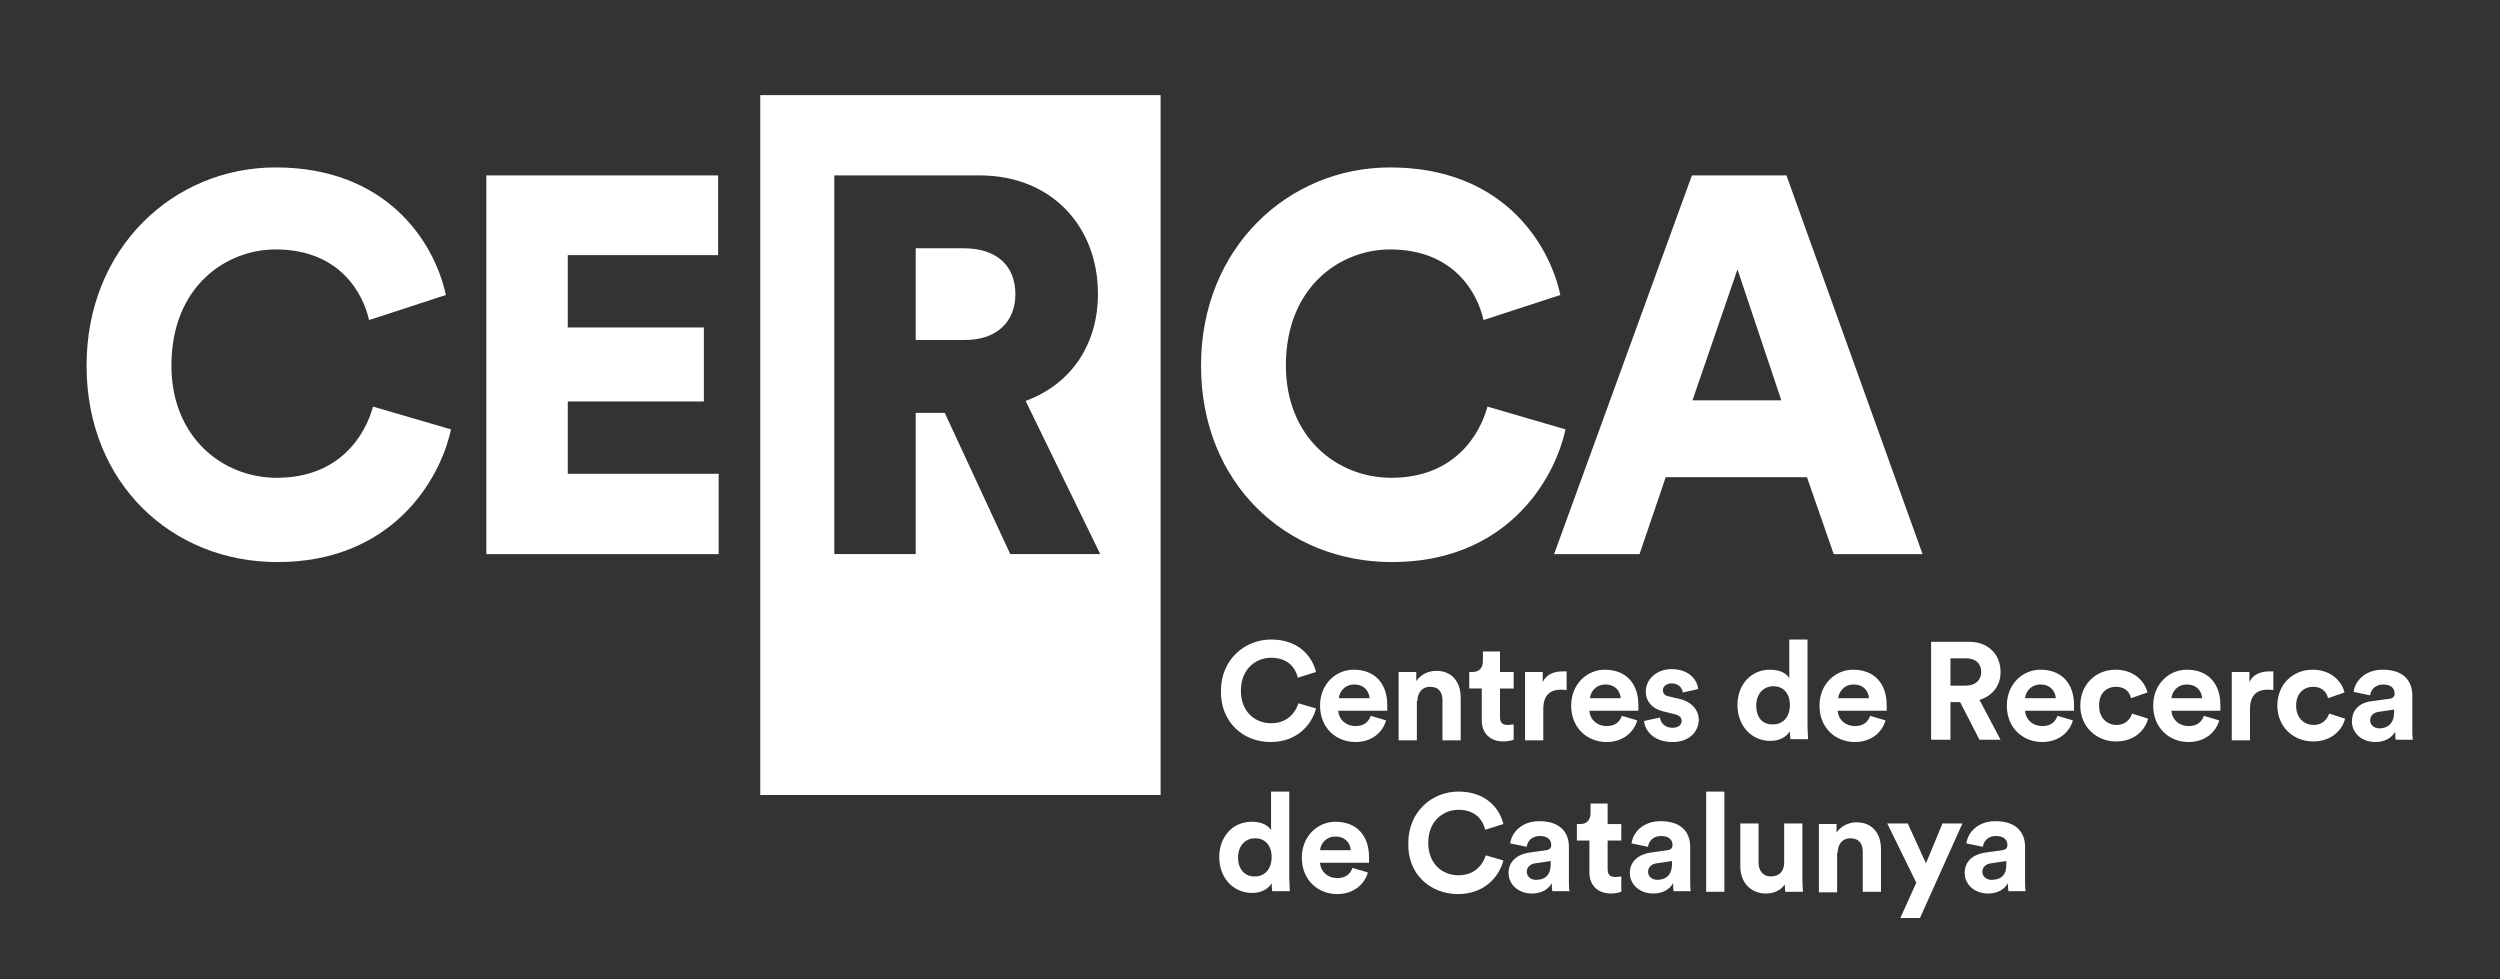 <?xml version="1.0" encoding="utf-8"?>
<!-- Generator: Adobe Illustrator 26.3.1, SVG Export Plug-In . SVG Version: 6.00 Build 0)  -->
<svg version="1.1" xmlns="http://www.w3.org/2000/svg" xmlns:xlink="http://www.w3.org/1999/xlink" x="0px" y="0px"
	 viewBox="0 0 439 172" style="enable-background:new 0 0 439 172;" xml:space="preserve">
<rect x="0" y="0" width="439" height="172" fill="#333333" stroke="none"/>
<style type="text/css">
	.st0{fill:#FFFFFF;}
</style>
<g id="Capa_2">
</g>
<g id="Capa_1">
	<g>
		<path class="st0" d="M349.7,154.5c-1,0-1.6-0.7-1.6-1.4c0-0.9,0.7-1.4,1.5-1.5l2.7-0.4v0.5C352.4,153.9,351.1,154.5,349.7,154.5
			 M345,153.3c0,1.9,1.6,3.6,4.1,3.6c1.8,0,2.9-0.8,3.5-1.8c0,0.5,0,1.1,0.1,1.4h3c-0.1-0.4-0.1-1.3-0.1-1.9v-5.9
			c0-2.4-1.4-4.5-5.2-4.5c-3.2,0-4.9,2.1-5.1,3.9l2.9,0.6c0.1-1,0.9-1.9,2.3-1.9c1.4,0,2,0.7,2,1.6c0,0.4-0.2,0.8-0.9,0.9l-2.9,0.4
			C346.5,150,345,151.2,345,153.3 M337.1,161.3l7.5-16.7h-3.5l-2.9,7l-3.2-7h-3.6l5.1,10.4l-2.8,6.2H337.1z M322.7,149.7
			c0-1.4,0.8-2.5,2.2-2.5c1.6,0,2.2,1,2.2,2.4v7h3.2v-7.5c0-2.6-1.4-4.7-4.3-4.7c-1.3,0-2.7,0.6-3.5,1.8v-1.5h-3.1v12h3.2V149.7z
			 M313.5,156.6h3.1c0-0.4-0.1-1.2-0.1-2.2v-9.8h-3.2v6.9c0,1.4-0.8,2.4-2.3,2.4c-1.5,0-2.2-1.1-2.2-2.4v-6.9h-3.2v7.6
			c0,2.6,1.7,4.7,4.5,4.7c1.3,0,2.6-0.5,3.3-1.6C313.4,155.8,313.5,156.4,313.5,156.6 M302.8,139h-3.2v17.6h3.2V139z M291,154.5
			c-1,0-1.6-0.7-1.6-1.4c0-0.9,0.7-1.4,1.5-1.5l2.7-0.4v0.5C293.6,153.9,292.3,154.5,291,154.5 M286.2,153.3c0,1.9,1.6,3.6,4.1,3.6
			c1.8,0,2.9-0.8,3.5-1.8c0,0.5,0,1.1,0.1,1.4h3c-0.1-0.4-0.1-1.3-0.1-1.9v-5.9c0-2.4-1.4-4.5-5.2-4.5c-3.2,0-4.9,2.1-5.1,3.9
			l2.9,0.6c0.1-1,0.9-1.9,2.3-1.9c1.4,0,2,0.7,2,1.6c0,0.4-0.2,0.8-0.9,0.9l-2.9,0.4C287.8,150,286.2,151.2,286.2,153.3
			 M282.2,141.1h-2.9v1.7c0,1.1-0.6,1.9-1.8,1.9h-0.6v2.9h2.2v5.6c0,2.3,1.5,3.7,3.8,3.7c0.9,0,1.5-0.2,1.8-0.3v-2.7
			c-0.2,0-0.6,0.1-1,0.1c-0.9,0-1.4-0.3-1.4-1.4v-5h2.4v-2.9h-2.4V141.1z M269.7,154.5c-1,0-1.6-0.7-1.6-1.4c0-0.9,0.7-1.4,1.5-1.5
			l2.7-0.4v0.5C272.3,153.9,271.1,154.5,269.7,154.5 M264.9,153.3c0,1.9,1.6,3.6,4.1,3.6c1.8,0,2.9-0.8,3.5-1.8c0,0.5,0,1.1,0.1,1.4
			h3c-0.1-0.4-0.1-1.3-0.1-1.9v-5.9c0-2.4-1.4-4.5-5.2-4.5c-3.2,0-4.9,2.1-5.1,3.9l2.9,0.6c0.1-1,0.9-1.9,2.3-1.9c1.4,0,2,0.7,2,1.6
			c0,0.4-0.2,0.8-0.9,0.9l-2.9,0.4C266.5,150,264.9,151.2,264.9,153.3 M256,157c4.8,0,7.3-3.2,8-5.9l-3.1-0.9
			c-0.5,1.6-1.9,3.5-4.8,3.5c-2.8,0-5.3-2-5.3-5.7c0-3.9,2.7-5.8,5.3-5.8c3,0,4.3,1.8,4.7,3.5l3.2-1c-0.7-2.8-3.1-5.7-7.9-5.7
			c-4.6,0-8.8,3.5-8.8,9C247.1,153.5,251.2,157,256,157 M237.5,152.4c-0.4,1.1-1.2,1.8-2.7,1.8c-1.6,0-2.9-1.1-3-2.7h8.6
			c0,0,0-0.5,0-1c0-3.8-2.2-6.2-5.9-6.2c-3.1,0-5.9,2.5-5.9,6.3c0,4,2.9,6.4,6.2,6.4c2.9,0,4.8-1.7,5.4-3.8L237.5,152.4z
			 M231.8,149.3c0.1-1.1,1-2.4,2.7-2.4c1.8,0,2.6,1.2,2.7,2.4H231.8z M217.4,150.6c0-2.1,1.3-3.4,3-3.4c1.7,0,2.9,1.2,2.9,3.3
			c0,2.2-1.3,3.4-2.9,3.4C218.7,154,217.4,152.7,217.4,150.6 M226.4,139h-3.2v6.8c-0.3-0.6-1.3-1.5-3.4-1.5c-3.4,0-5.7,2.7-5.7,6.2
			c0,3.6,2.4,6.3,5.8,6.3c1.6,0,2.8-0.7,3.4-1.7c0,0.6,0.1,1.1,0.1,1.4h3.1c0-0.5-0.1-1.4-0.1-2.2V139z"/>
		<path class="st0" d="M417.8,127.9c-1,0-1.6-0.7-1.6-1.4c0-0.9,0.7-1.4,1.5-1.5l2.7-0.4v0.5C420.4,127.2,419.1,127.9,417.8,127.9
			 M413,126.7c0,1.9,1.6,3.6,4.1,3.6c1.8,0,2.9-0.8,3.5-1.8c0,0.5,0,1.1,0.1,1.4h3c-0.1-0.4-0.1-1.3-0.1-1.9v-5.9
			c0-2.4-1.4-4.5-5.2-4.5c-3.2,0-4.9,2.1-5.1,3.9l2.9,0.6c0.1-1,0.9-1.9,2.3-1.9c1.4,0,2,0.7,2,1.6c0,0.4-0.2,0.8-0.9,0.9l-2.9,0.4
			C414.5,123.3,413,124.5,413,126.7 M406.2,120.6c1.6,0,2.4,1,2.6,2l2.9-1c-0.5-2-2.4-4-5.6-4c-3.5,0-6.2,2.6-6.2,6.3
			c0,3.7,2.8,6.3,6.3,6.3c3.2,0,5.1-2,5.6-4l-2.8-0.9c-0.3,0.9-1.1,2-2.7,2c-1.7,0-3.1-1.2-3.1-3.4S404.6,120.6,406.2,120.6
			 M399.2,117.9c-0.2,0-0.5,0-0.8,0c-1,0-2.7,0.3-3.4,1.9V118h-3.1v12h3.2v-5.5c0-2.6,1.4-3.4,3.1-3.4c0.3,0,0.6,0,1,0.1V117.9z
			 M387,125.7c-0.4,1.1-1.2,1.8-2.7,1.8c-1.6,0-2.9-1.1-3-2.7h8.6c0,0,0-0.5,0-1c0-3.8-2.2-6.2-5.9-6.2c-3.1,0-5.9,2.5-5.9,6.3
			c0,4,2.9,6.4,6.2,6.4c2.9,0,4.8-1.7,5.4-3.8L387,125.7z M381.3,122.6c0.1-1.1,1-2.4,2.7-2.4c1.8,0,2.6,1.2,2.7,2.4H381.3z
			 M371.6,120.6c1.6,0,2.4,1,2.6,2l2.9-1c-0.5-2-2.4-4-5.6-4c-3.5,0-6.2,2.6-6.2,6.3c0,3.7,2.8,6.3,6.3,6.3c3.2,0,5.1-2,5.6-4
			l-2.8-0.9c-0.3,0.9-1.1,2-2.7,2c-1.7,0-3.1-1.2-3.1-3.4S369.9,120.6,371.6,120.6 M361.3,125.7c-0.4,1.1-1.2,1.8-2.7,1.8
			c-1.6,0-2.9-1.1-3-2.7h8.6c0,0,0-0.5,0-1c0-3.8-2.2-6.2-5.9-6.2c-3.1,0-5.9,2.5-5.9,6.3c0,4,2.9,6.4,6.2,6.4
			c2.9,0,4.8-1.7,5.4-3.8L361.3,125.7z M355.6,122.6c0.1-1.1,1-2.4,2.7-2.4c1.8,0,2.6,1.2,2.7,2.4H355.6z M342.5,120.4v-4.8h2.7
			c1.7,0,2.7,0.9,2.7,2.4c0,1.4-1,2.4-2.7,2.4H342.5z M347.6,129.9h3.7l-3.7-7c2.3-0.7,3.7-2.5,3.7-4.9c0-3-2.1-5.3-5.5-5.3h-6.7
			v17.2h3.4v-6.6h1.7L347.6,129.9z M328.4,125.7c-0.4,1.1-1.2,1.8-2.7,1.8c-1.6,0-2.9-1.1-3-2.7h8.6c0,0,0-0.5,0-1
			c0-3.8-2.2-6.2-5.9-6.2c-3.1,0-5.9,2.5-5.9,6.3c0,4,2.9,6.4,6.2,6.4c2.9,0,4.8-1.7,5.4-3.8L328.4,125.7z M322.8,122.6
			c0.1-1.1,1-2.4,2.7-2.4c1.8,0,2.6,1.2,2.7,2.4H322.8z M308.4,123.9c0-2.1,1.3-3.4,3-3.4s2.9,1.2,2.9,3.3c0,2.2-1.3,3.4-2.9,3.4
			C309.6,127.3,308.4,126.1,308.4,123.9 M317.4,112.3h-3.2v6.8c-0.3-0.6-1.3-1.5-3.4-1.5c-3.4,0-5.7,2.7-5.7,6.2
			c0,3.6,2.4,6.3,5.8,6.3c1.6,0,2.8-0.7,3.4-1.7c0,0.6,0.1,1.1,0.1,1.4h3.1c0-0.5-0.1-1.4-0.1-2.2V112.3z M288.7,126.6
			c0.1,1.4,1.4,3.7,5,3.7c3.1,0,4.6-2,4.6-3.9c0-1.7-1.2-3.2-3.5-3.7l-1.7-0.4c-0.7-0.1-1.1-0.5-1.1-1.1c0-0.7,0.7-1.2,1.5-1.2
			c1.4,0,1.9,0.9,2,1.6l2.7-0.6c-0.1-1.3-1.3-3.5-4.7-3.5c-2.6,0-4.5,1.8-4.5,3.9c0,1.7,1,3.1,3.4,3.6l1.6,0.4
			c0.9,0.2,1.3,0.6,1.3,1.2c0,0.6-0.5,1.2-1.6,1.2c-1.4,0-2.1-0.9-2.2-1.8L288.7,126.6z M284.8,125.7c-0.4,1.1-1.2,1.8-2.7,1.8
			c-1.6,0-2.9-1.1-3-2.7h8.6c0,0,0-0.5,0-1c0-3.8-2.2-6.2-5.9-6.2c-3.1,0-5.9,2.5-5.9,6.3c0,4,2.9,6.4,6.2,6.4
			c2.9,0,4.8-1.7,5.4-3.8L284.8,125.7z M279.2,122.6c0.1-1.1,1-2.4,2.7-2.4c1.8,0,2.6,1.2,2.7,2.4H279.2z M275.1,117.9
			c-0.2,0-0.5,0-0.8,0c-1,0-2.7,0.3-3.4,1.9V118h-3.1v12h3.2v-5.5c0-2.6,1.4-3.4,3.1-3.4c0.3,0,0.6,0,1,0.1V117.9z M263.3,114.4
			h-2.9v1.7c0,1.1-0.6,1.9-1.8,1.9H258v2.9h2.2v5.6c0,2.3,1.5,3.7,3.8,3.7c0.9,0,1.5-0.2,1.8-0.3v-2.7c-0.2,0-0.6,0.1-1,0.1
			c-0.9,0-1.4-0.3-1.4-1.4v-5h2.4V118h-2.4V114.4z M248.9,123.1c0-1.4,0.8-2.5,2.2-2.5c1.6,0,2.2,1,2.2,2.4v7h3.2v-7.5
			c0-2.6-1.4-4.7-4.3-4.7c-1.3,0-2.7,0.6-3.5,1.8V118h-3.1v12h3.2V123.1z M240.7,125.7c-0.4,1.1-1.2,1.8-2.7,1.8
			c-1.6,0-2.9-1.1-3-2.7h8.6c0,0,0-0.5,0-1c0-3.8-2.2-6.2-5.9-6.2c-3.1,0-5.9,2.5-5.9,6.3c0,4,2.9,6.4,6.2,6.4
			c2.9,0,4.8-1.7,5.4-3.8L240.7,125.7z M235.1,122.6c0.1-1.1,1-2.4,2.7-2.4c1.8,0,2.6,1.2,2.7,2.4H235.1z M223.1,130.3
			c4.8,0,7.3-3.2,8-5.9l-3.1-0.9c-0.5,1.6-1.9,3.5-4.8,3.5c-2.8,0-5.3-2-5.3-5.7c0-3.9,2.7-5.8,5.3-5.8c3,0,4.3,1.8,4.7,3.5l3.2-1
			c-0.7-2.8-3.1-5.7-7.9-5.7c-4.6,0-8.8,3.5-8.8,9C214.3,126.8,218.3,130.3,223.1,130.3"/>
		<path class="st0" d="M126.2,97.3V83.2H99.7V70.5h23.9v-13H99.7V44.8h26.4v-14H85.4v66.5H126.2z M48.7,98.7
			c19.9,0,28.5-14.1,30.5-23.3l-13.7-4c-1.3,4.8-5.7,12.5-16.9,12.5c-9.6,0-18.5-7.2-18.5-19.7c0-14,9.7-20.4,18.3-20.4
			c11.3,0,15.4,7.8,16.4,12.4l13.5-4.4c-2.1-9.6-10.6-22.4-29.9-22.4c-17.9,0-33.2,14.1-33.2,34.8S30.2,98.7,48.7,98.7"/>
		<path class="st0" d="M305.1,47.3l7.7,23h-15.6L305.1,47.3z M322,97.3h15.6l-23.9-66.5h-16.6l-24.2,66.5h15l4.6-13.5h24.8L322,97.3
			z M244.4,98.7c19.9,0,28.5-14.1,30.5-23.3l-13.7-4c-1.3,4.8-5.7,12.5-16.9,12.5c-9.6,0-18.5-7.2-18.5-19.7
			c0-14,9.7-20.4,18.3-20.4c11.3,0,15.4,7.8,16.4,12.4l13.5-4.4c-2.1-9.6-10.6-22.4-29.9-22.4c-17.9,0-33.2,14.1-33.2,34.8
			S225.9,98.7,244.4,98.7"/>
		<path class="st0" d="M178.3,51.7c0-5-3.2-8.1-9.1-8.1h-8.4v16.1h8.4C175.1,59.8,178.3,56.4,178.3,51.7 M180.1,70.4l13.1,26.9
			h-15.8l-11.5-24.8h-5.1v24.8h-14.3V30.8H172c12.7,0,20.8,9,20.8,20.8C192.8,60.6,188,67.5,180.1,70.4 M203.8,16.7h-70.3v122.9
			h70.3V16.7z"/>
	</g>
</g>
</svg>
